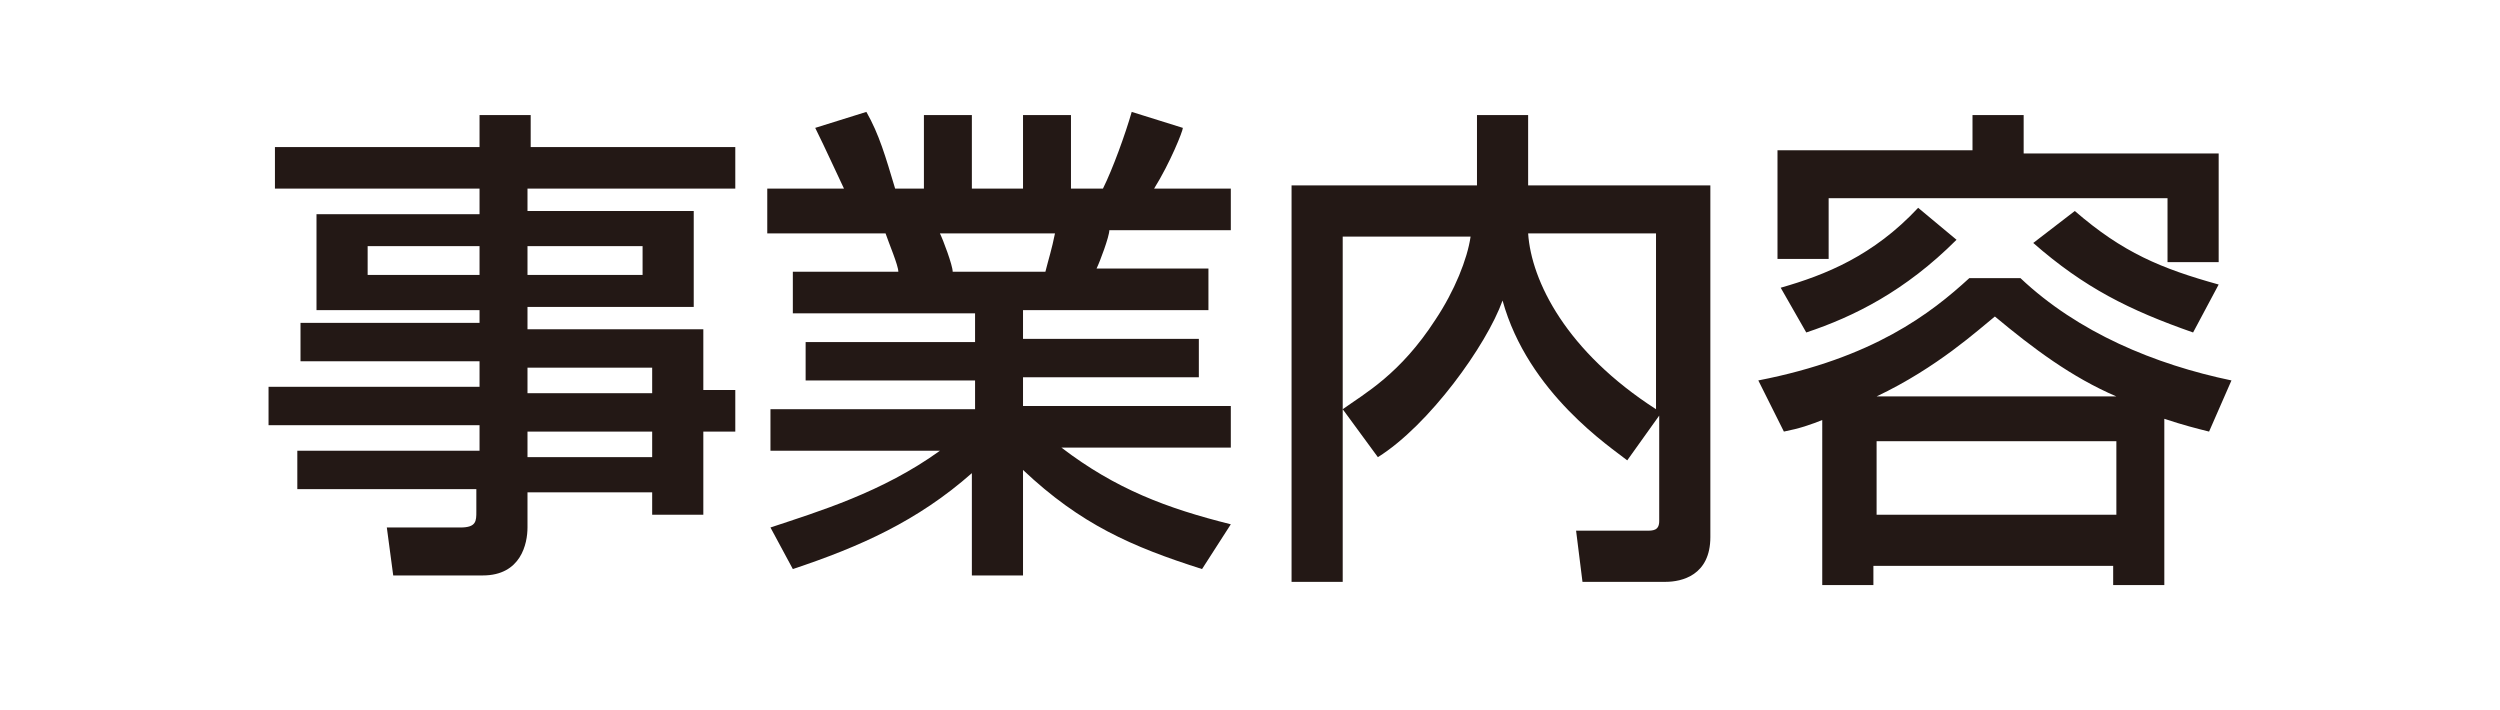 <?xml version="1.0" encoding="utf-8"?>
<!-- Generator: Adobe Illustrator 24.0.1, SVG Export Plug-In . SVG Version: 6.00 Build 0)  -->
<svg version="1.1" id="レイヤー_1" xmlns="http://www.w3.org/2000/svg" xmlns:xlink="http://www.w3.org/1999/xlink" x="0px"
	 y="0px" viewBox="0 0 78.2 22.2" style="enable-background:new 0 0 78.2 22.2;" xml:space="preserve">
<style type="text/css">
	.st0{fill:#231815;}
</style>
<g>
	<path class="st0" d="M23,5.9h-6.5v0.7h5.2v3h-5.2v0.7h5.5v1.9h1v1.3h-1v2.6h-1.6v-0.7h-3.9v1.1c0,0.5-0.2,1.5-1.4,1.5h-2.8
		l-0.2-1.5h2.3c0.5,0,0.5-0.2,0.5-0.5v-0.7H9.3v-1.2H15v-0.8H8.4v-1.2H15v-0.8H9.4v-1.2H15V9.7H9.9v-3H15V5.9H8.6V4.6H15v-1h1.6v1
		H23L23,5.9L23,5.9z M11.5,7.7v0.9H15V7.7H11.5z M16.5,7.7v0.9h3.6V7.7H16.5z M16.5,11.5v0.8h3.9v-0.8H16.5z M16.5,13.5v0.8h3.9
		v-0.8H16.5z"/>
	<path class="st0" d="M24.1,16.5c1.5-0.5,3.5-1.1,5.3-2.4h-5.3v-1.3h6.4v-0.9h-5.3v-1.2h5.3V9.8h-5.7V8.5h3.3c0-0.2-0.3-0.9-0.4-1.2
		h-3.7V5.9h2.4c-0.1-0.2-0.6-1.3-0.9-1.9l1.6-0.5c0.4,0.7,0.6,1.4,0.9,2.4h0.9V3.6h1.5v2.3H32V3.6h1.5v2.3h1
		c0.3-0.6,0.7-1.7,0.9-2.4L37,4c0,0.1-0.4,1.1-0.9,1.9h2.4v1.3h-3.8c0,0.2-0.3,1-0.4,1.2h3.5v1.3h-5.8v0.9h5.5v1.2h-5.5v0.9h6.5v1.3
		h-5.3c1.7,1.3,3.3,1.9,5.3,2.4l-0.9,1.4c-2.2-0.7-3.8-1.4-5.6-3.1v3.3h-1.6v-3.2c-1.7,1.5-3.5,2.3-5.6,3L24.1,16.5z M29.4,7.3
		c0.1,0.2,0.4,1,0.4,1.2h2.9c0.1-0.4,0.2-0.7,0.3-1.2H29.4z"/>
	<path class="st0" d="M42,12.8c0.7-0.5,1.8-1.1,2.9-2.8c0.6-0.9,1-1.9,1.1-2.6H42v10.8h-1.6V5.8h5.8V3.6h1.6v2.2h5.7v11
		c0,1.2-0.9,1.4-1.4,1.4h-2.6l-0.2-1.6h2.2c0.2,0,0.4,0,0.4-0.3v-3.3l-1,1.4c-0.5-0.4-3.1-2.1-3.9-5c-0.5,1.4-2.3,3.9-3.9,4.9
		L42,12.8z M51.8,7.3h-4c0.1,1.5,1.2,3.7,4,5.5V7.3z"/>
	<path class="st0" d="M57.1,13.1c-0.5,0.2-0.8,0.3-1.3,0.4L55,11.9c3.6-0.7,5.4-2.1,6.6-3.2h1.6c1.8,1.7,4.2,2.7,6.6,3.2l-0.7,1.6
		c-0.4-0.1-0.8-0.2-1.4-0.4v5.2h-1.6v-0.6h-7.5v0.6h-1.6V13.1z M61.7,3.6h1.6v1.2h6.1v3.4h-1.6V6.2H57.2v1.9h-1.6V4.7h6.1V3.6z
		 M61.2,7.5c-1.6,1.6-3.2,2.4-4.7,2.9L55.7,9c1.4-0.4,2.9-1,4.3-2.5L61.2,7.5z M58.7,13.8v2.3h7.5v-2.3
		C66.2,13.8,58.7,13.8,58.7,13.8z M66.2,12.4c-1.4-0.6-2.6-1.5-3.8-2.5c-0.5,0.4-1.8,1.6-3.7,2.5H66.2z M68.6,10.4
		c-2-0.7-3.4-1.4-5-2.8l1.3-1c1.5,1.3,2.7,1.8,4.5,2.3L68.6,10.4z"/>
</g>
</svg>
